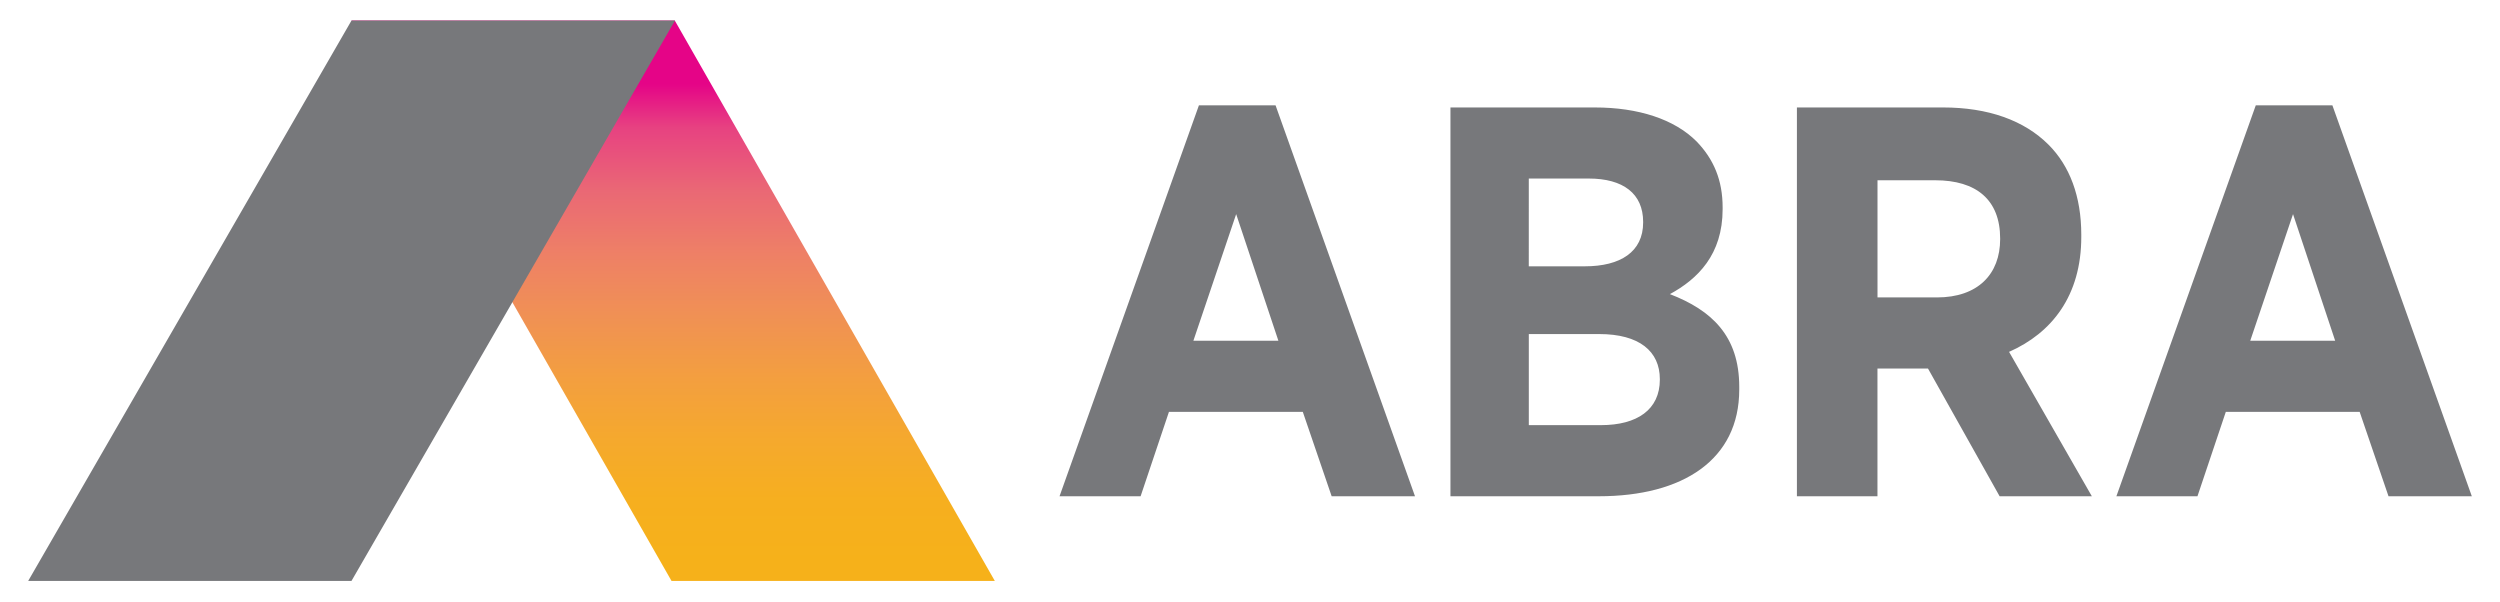 <svg xmlns="http://www.w3.org/2000/svg" width="1330" height="320" viewBox="0 0 133 32"><linearGradient id="A" x1="34.299" x2="34.299" y1="29.828" gradientUnits="userSpaceOnUse"><stop stop-color="#f6b11a" offset="0"/><stop stop-color="#f6af1f" offset=".105"/><stop stop-color="#f5a92d" offset=".213"/><stop stop-color="#f39f3f" offset=".323"/><stop stop-color="#f09154" offset=".435"/><stop stop-color="#ee8066" offset=".547"/><stop stop-color="#ea6875" offset=".66"/><stop stop-color="#e74281" offset=".772"/><stop stop-color="#e50487" offset=".85"/></linearGradient><path d="M18.7 1.094l17.025 29.812h17.2L35.899 1.094z" fill="url(#A)"/><path d="M18.699 1.094L1.5 30.905h17.199L35.908 1.094zm45.084 4.508l-7.416 20.799h4.313l1.508-4.49h7.121l1.535 4.49h4.434L67.859 5.602zm56.225 0l-7.416 20.799h4.313l1.508-4.49h7.121l1.535 4.49h4.432l-7.418-20.799zm-42.844.115v20.684h7.891c4.489 0 7.473-1.952 7.473-5.674v-.148c0-2.717-1.475-4.076-3.689-4.932 1.475-.8 2.805-2.097 2.805-4.521v-.088c0-1.448-.472-2.57-1.389-3.516-1.179-1.182-3.101-1.805-5.404-1.805h-7.684zm18.432 0v20.684h4.285v-6.795h2.688l3.811 6.795h4.906l-4.404-7.682c2.274-1.004 3.842-2.986 3.842-6.115v-.119c0-2.04-.618-3.664-1.742-4.787-1.299-1.3-3.221-1.981-5.611-1.981zM81.332 9.498h3.189c1.832 0 2.894.802 2.894 2.307v.031c0 1.565-1.21 2.332-3.102 2.332h-2.982zm18.551.092h3.07c2.185 0 3.455 1.034 3.455 3.102v.029c0 1.861-1.18 3.102-3.365 3.102h-3.16zm-34.119 1.801l2.246 6.736h-4.522zm56.225 0l2.242 6.736h-4.518zm-40.656 6.381h3.748c2.128 0 3.222.916 3.223 2.396v.029c0 1.595-1.208 2.42-3.131 2.42h-3.84z" fill="#77787b"/></svg>